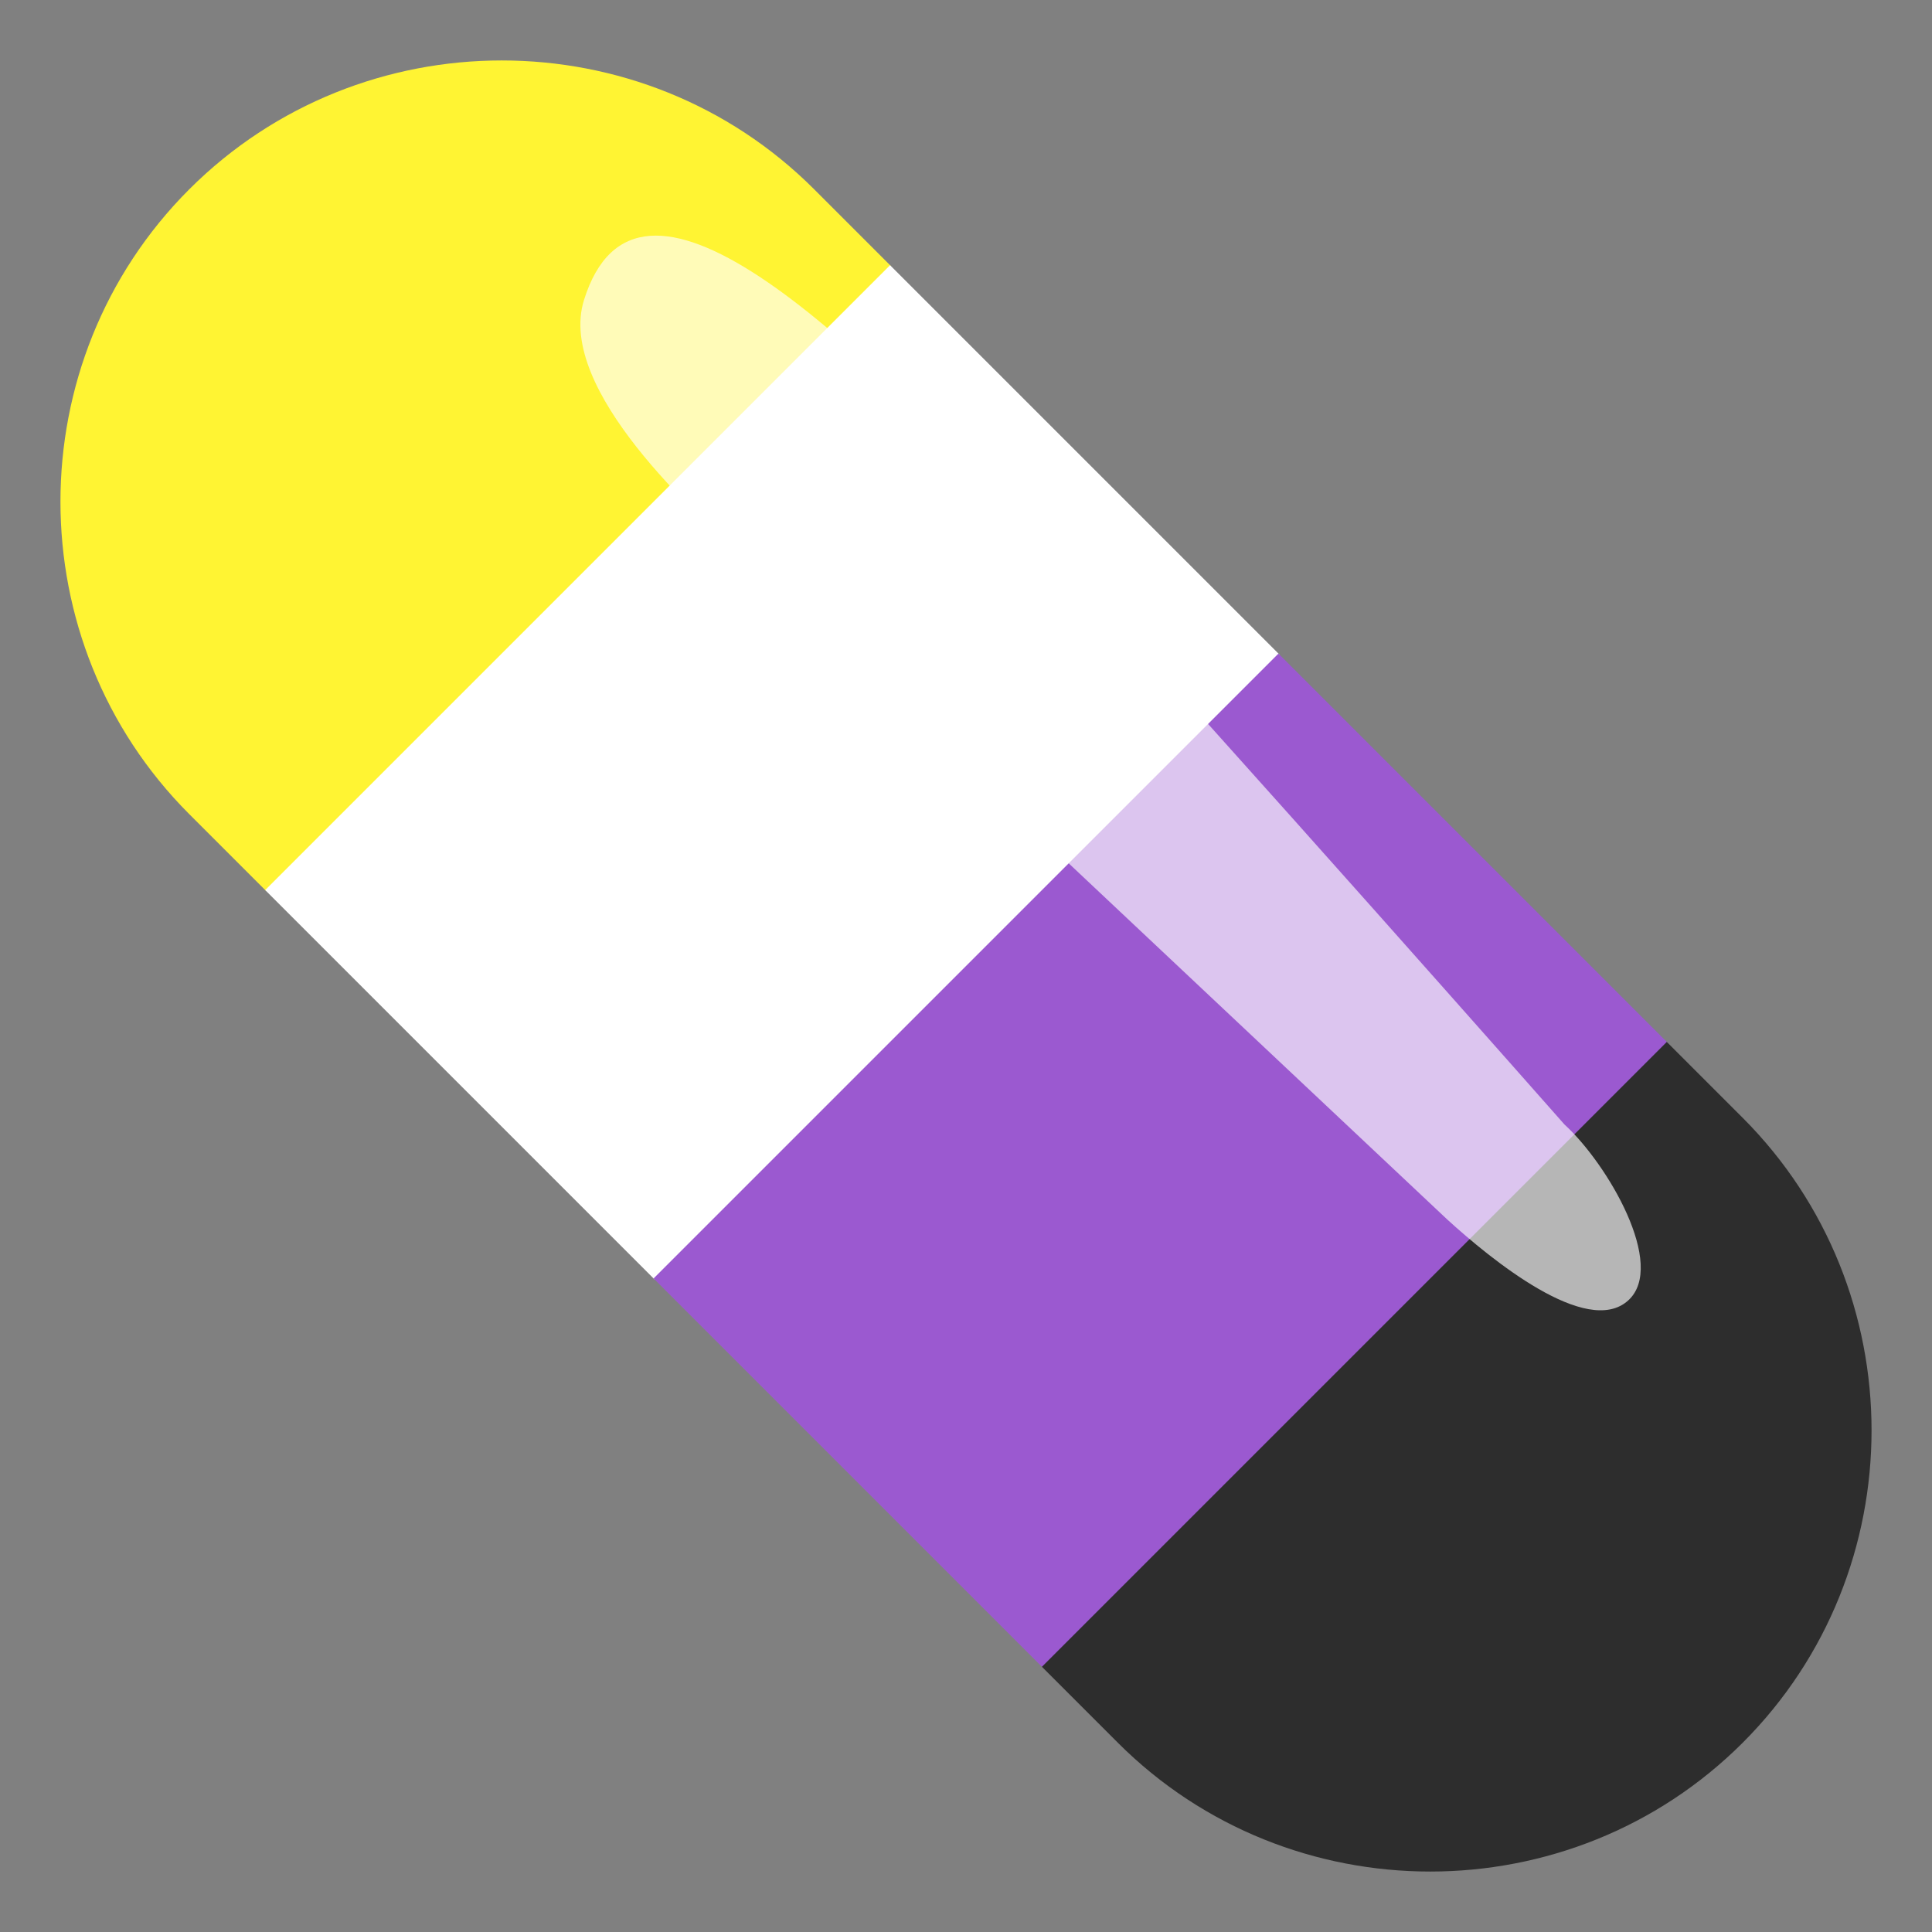 <svg version="1.1" xmlns="http://www.w3.org/2000/svg" viewBox="0 0 128 128">
    <rect x="0" y="0" width="128" height="128" fill="#808080" stroke="none"/>
    <g transform="rotate(-45)" clip-path="url(#stripesClip)"><rect x="-29.274" y="17.734" width="58.548" height="36.488" fill="#fff433"></rect><rect x="-29.274" y="54.122" width="58.548" height="36.488" fill="#ffffff"></rect><rect x="-29.274" y="90.51" width="58.548" height="36.488" fill="#9b59d0"></rect><rect x="-29.274" y="126.897" width="58.548" height="36.488" fill="#2d2d2d"></rect></g>
    <path style="fill:#FFFFFF;opacity:0.65;" d="M69.43,36.25C81.59,49.5,103.65,74.5,103.65,74.5c2.86,2.61,6.79,9.34,4.22,11.66c-2.74,2.48-9.12-2.75-11.98-5.36L49.22,36.89c-2.85-2.61-12.39-11.06-10.53-17.01C42.2,8.65,55.89,21.49,69.43,36.25z"></path>
<defs><clipPath id="stripesClip"><path id="stripes" style="fill:#F44336;" d="M74.06,115.46c11.38,11.38,30.01,11.38,41.4,0l0,0c11.38-11.38,11.38-30.01,0-41.4L84.7,43.3L43.3,84.7L74.06,115.46zM84.7,43.3L53.94,12.54c-11.38-11.38-30.01-11.38-41.4,0l0,0c-11.38,11.38-11.38,30.01,0,41.4L43.3,84.7L84.7,43.3z" transform="rotate(45)"></path></clipPath></defs></svg>